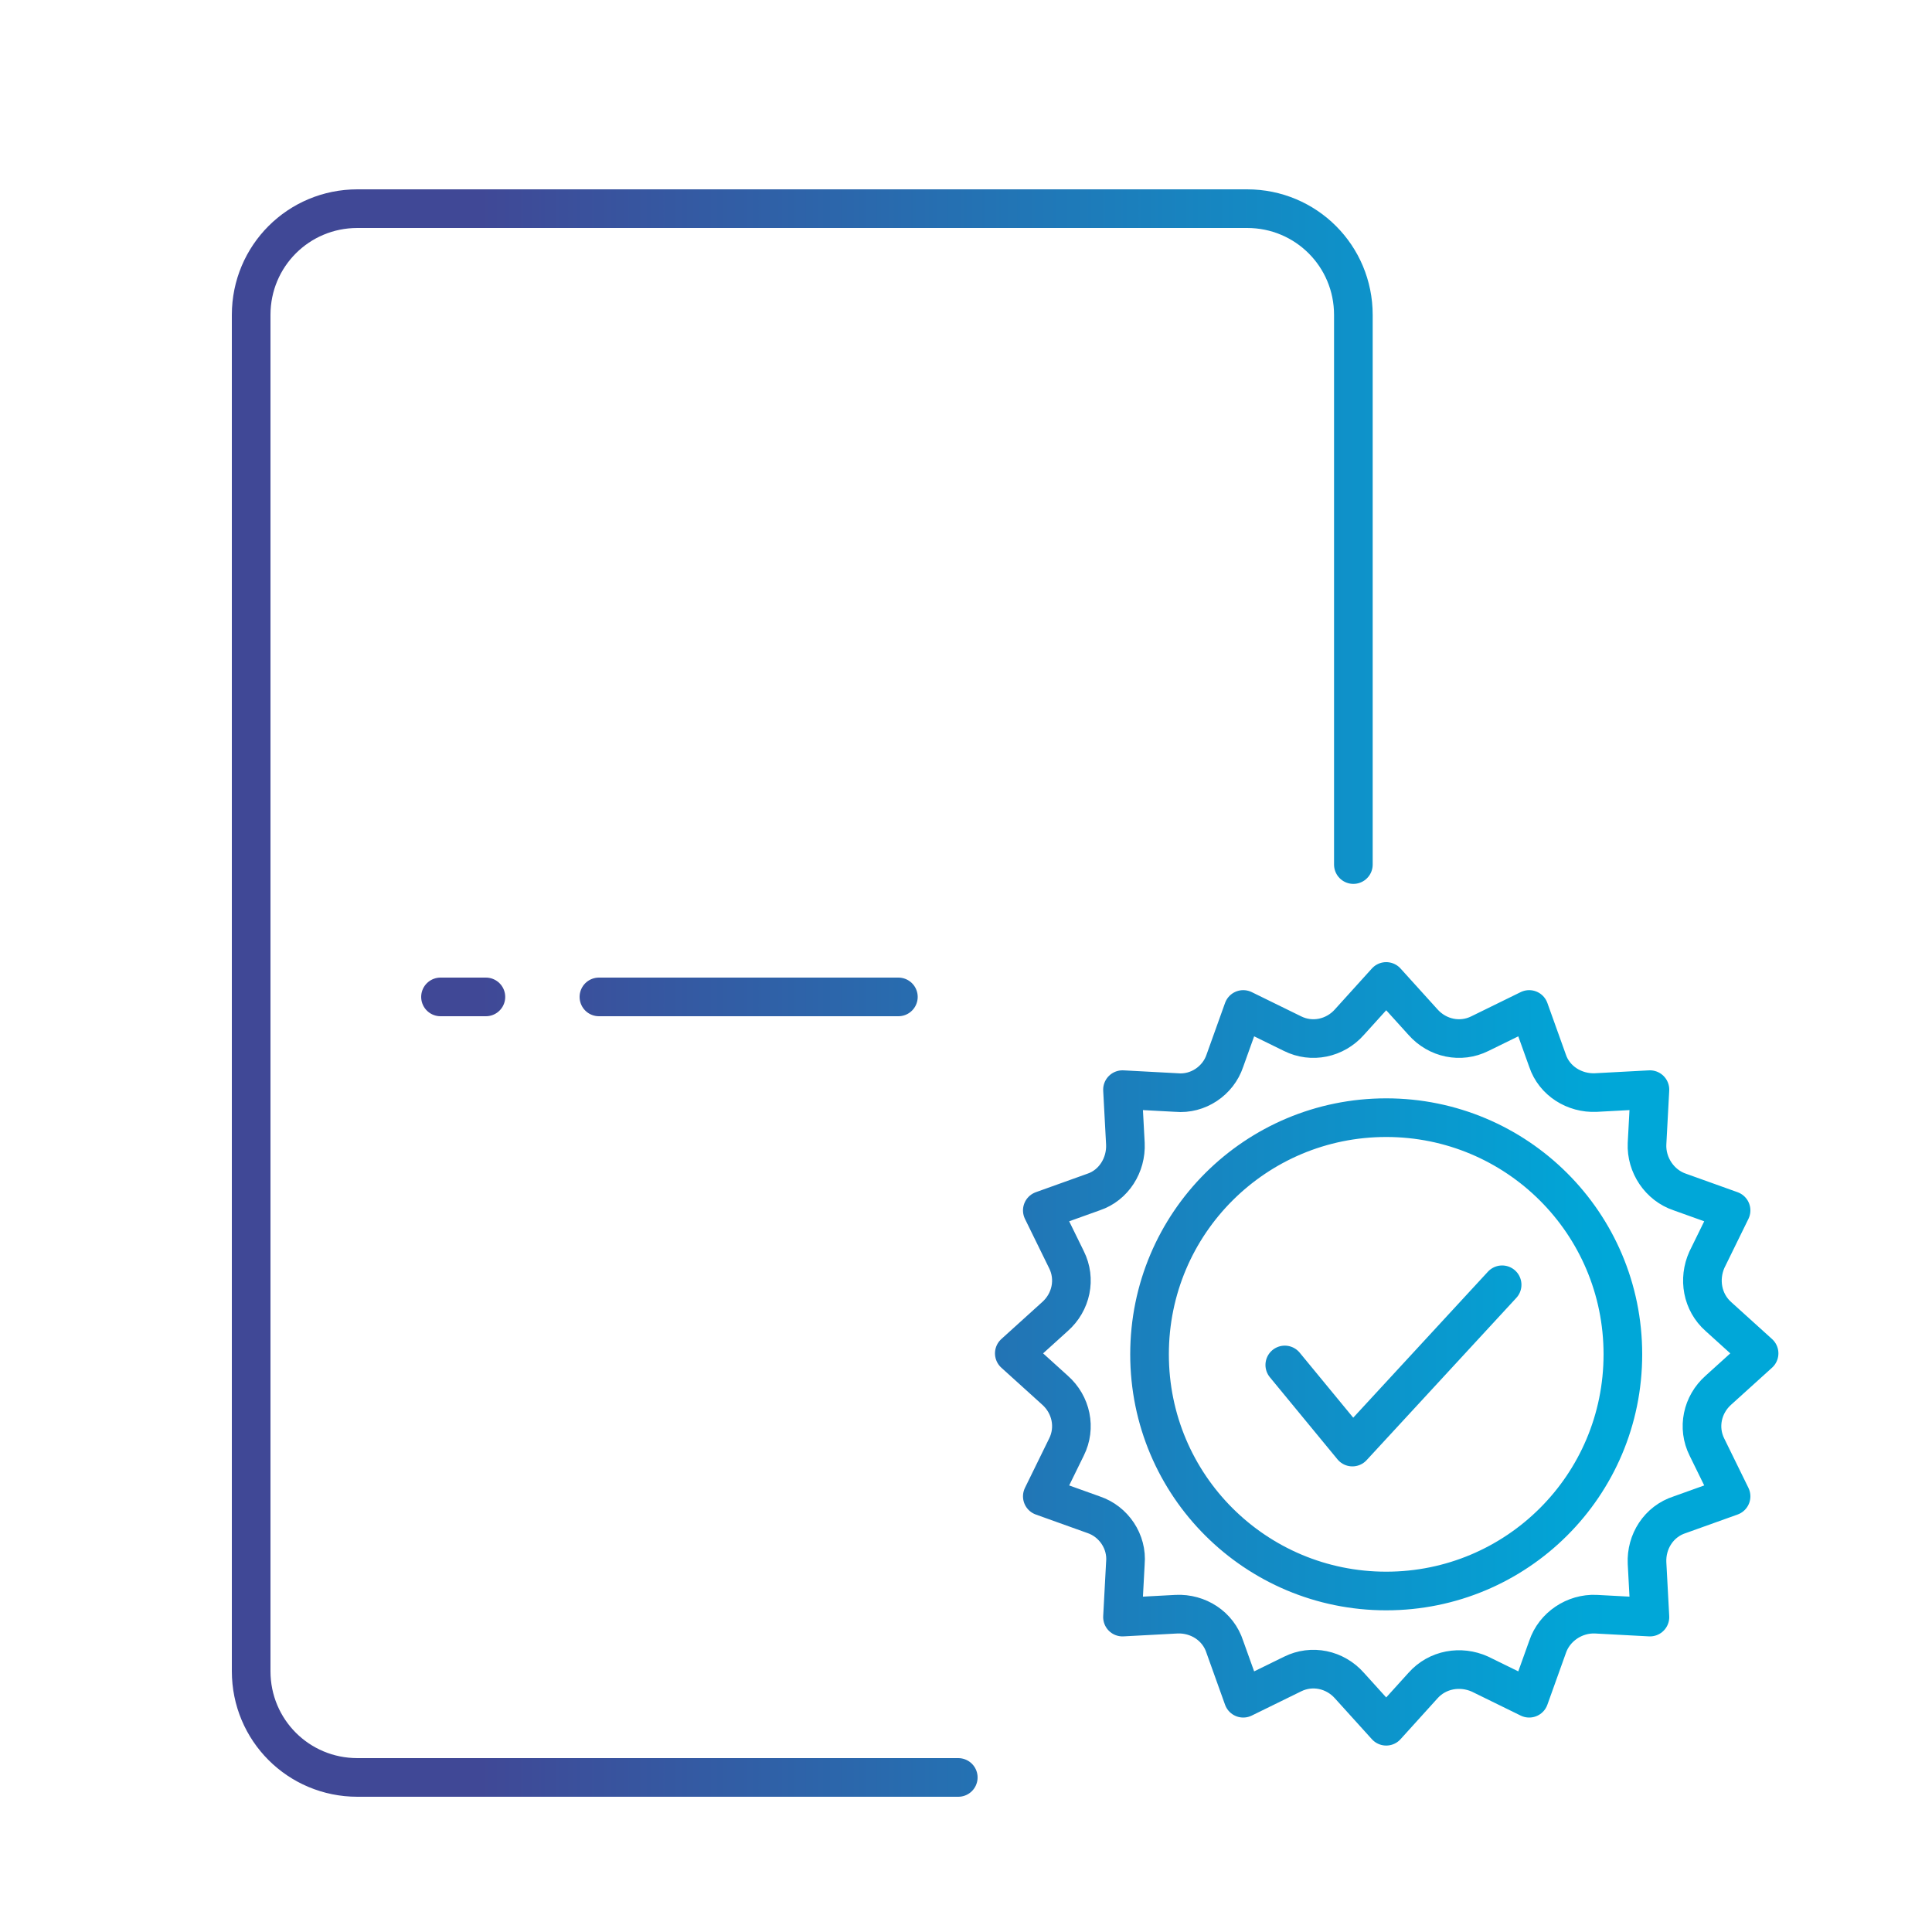 <?xml version="1.0" encoding="utf-8"?>
<!-- Generator: Adobe Illustrator 27.9.0, SVG Export Plug-In . SVG Version: 6.00 Build 0)  -->
<svg version="1.1" id="Layer_1" xmlns="http://www.w3.org/2000/svg" xmlns:xlink="http://www.w3.org/1999/xlink" x="0px" y="0px"
	 viewBox="0 0 200 200" style="enable-background:new 0 0 200 200;" xml:space="preserve">
<style type="text/css">
	.st0{fill:none;stroke:url(#SVGID_1_);stroke-width:4;stroke-linecap:round;stroke-linejoin:round;}
</style>
<linearGradient id="SVGID_1_" gradientUnits="userSpaceOnUse" x1="24" y1="99.205" x2="184.07" y2="99.205" gradientTransform="matrix(1 0 0 -1 0 202)">
	<stop  offset="0.16" style="stop-color:#404896"/>
	<stop  offset="0.89" style="stop-color:#00A7D8"/>
</linearGradient>
<path class="st0" d="M45.6,103.2h4.7 M62,103.2h31 M139.7,105.8c-1.5,1.7-3.9,2.2-5.9,1.2l-5.1-2.5l-1.9,5.3c-0.7,2.1-2.8,3.5-5,3.3
	l-5.6-0.3l0.3,5.6c0.1,2.2-1.2,4.3-3.3,5l-5.3,1.9l2.5,5.1c1,2,0.5,4.4-1.2,5.9l-4.2,3.8l4.2,3.8c1.7,1.5,2.2,3.9,1.2,5.9l-2.5,5.1
	l5.3,1.9c2.1,0.7,3.5,2.8,3.3,5l-0.3,5.6l5.6-0.3c2.2-0.1,4.3,1.2,5,3.4l1.9,5.3l5.1-2.5c2-1,4.4-0.5,5.9,1.2l3.8,4.2l3.8-4.2
	c1.5-1.7,3.9-2.1,5.9-1.2l5.1,2.5l1.9-5.3c0.7-2.1,2.8-3.5,5-3.4l5.6,0.3l-0.3-5.6c-0.1-2.2,1.2-4.3,3.4-5l5.3-1.9l-2.5-5.1
	c-1-2-0.5-4.4,1.2-5.9l4.2-3.8l-4.2-3.8c-1.7-1.5-2.1-3.9-1.2-5.9l2.5-5.1l-5.3-1.9c-2.1-0.7-3.5-2.8-3.4-5l0.3-5.6l-5.6,0.3
	c-2.2,0.1-4.3-1.2-5-3.3l-1.9-5.3l-5.1,2.5c-2,1-4.4,0.5-5.9-1.2l-3.8-4.2L139.7,105.8z M143.5,115.7c-13.5,0-24.5,10.9-24.5,24.5
	s11,24.5,24.5,24.5s24.5-10.9,24.5-24.5S157,115.7,143.5,115.7L143.5,115.7z M133,141.3l7,8.5l15.5-16.8 M140.1,89.5V32.6
	c0-6.1-4.9-11-11-11H37c-6.1,0-11,4.9-11,11V173c0,6.1,4.9,11,11,11h62.2"/>
</svg>
